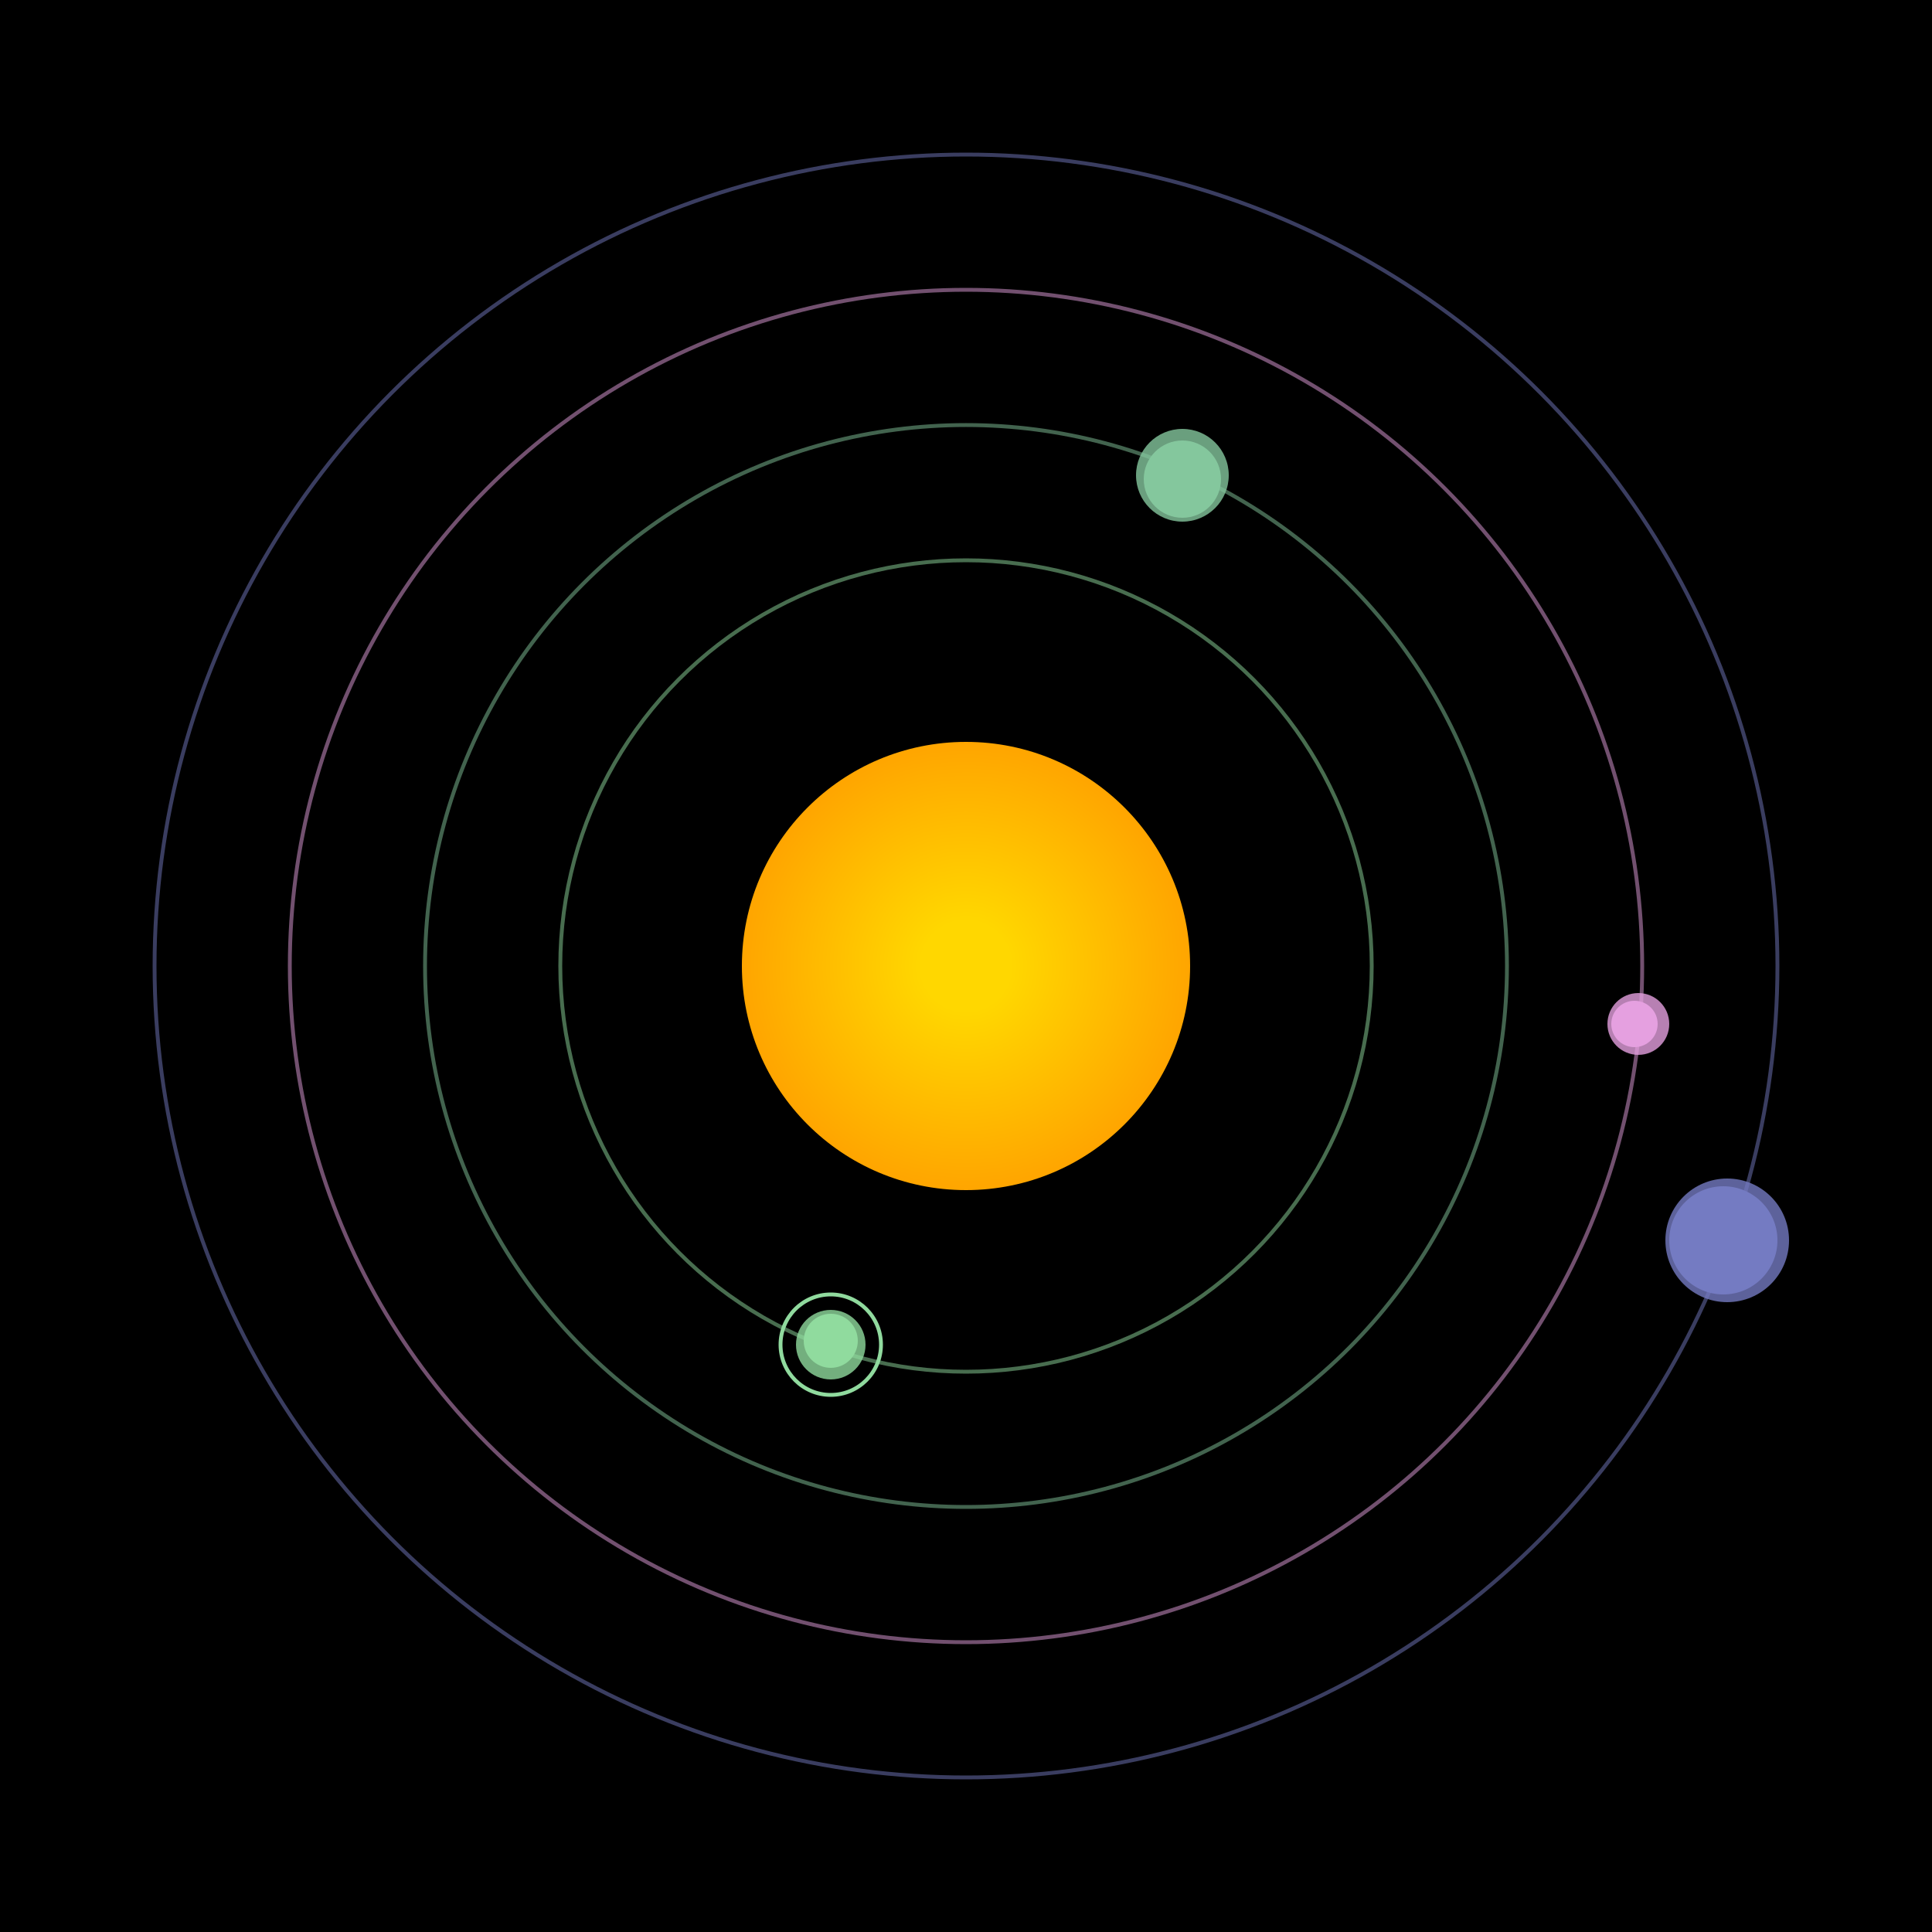 <svg width="500" height="500" viewBox="0 0 500 500" xmlns="http://www.w3.org/2000/svg"><rect width="500" height="500" fill="#000"></rect><defs><radialGradient id="starGradient" cx="50%" cy="50%" r="50%" fx="50%" fy="50%"><stop offset="20%" style="stop-color:#FFD700;"/><stop offset="100%" style="stop-color:#FFA500;"/></radialGradient><circle id="twinkle" cx="0" cy="0" r="2" fill="white" fill-opacity="0.8"/></defs><circle cx="250" cy="250" r="58" fill="url(#starGradient)"/><circle cx="250" cy="250" r="105" fill="none" stroke="rgba(144,218,158,0.5)"/><g><circle cx="215" cy="347" r="7" fill="rgb(144,218,158)"/><circle cx="215" cy="348" r="9" fill-opacity="0.8" fill="rgb(144,218,158)"/><circle cx="215" cy="348" r="13" fill="none" stroke-width="1" stroke="rgb(144,218,158)"/><animateTransform attributeName="transform" type="rotate" from="0 250 250" to="360 250 250" dur="12s" repeatCount="indefinite"></animateTransform></g><circle cx="250" cy="250" r="140" fill="none" stroke="rgba(132,199,157,0.5)"/><g><circle cx="306" cy="124" r="10" fill="rgb(132,199,157)"/><circle cx="306" cy="123" r="12" fill-opacity="0.8" fill="rgb(132,199,157)"/><animateTransform attributeName="transform" type="rotate" from="0 250 250" to="360 250 250" dur="8s" repeatCount="indefinite"></animateTransform></g><circle cx="250" cy="250" r="175" fill="none" stroke="rgba(229,160,223,0.5)"/><g><circle cx="423" cy="265" r="6" fill="rgb(229,160,223)"/><circle cx="424" cy="265" r="8" fill-opacity="0.8" fill="rgb(229,160,223)"/><animateTransform attributeName="transform" type="rotate" from="0 250 250" to="360 250 250" dur="12s" repeatCount="indefinite"></animateTransform></g><circle cx="250" cy="250" r="210" fill="none" stroke="rgba(116,123,193,0.5)"/><g><circle cx="446" cy="321" r="14" fill="rgb(116,123,193)"/><circle cx="447" cy="321" r="16" fill-opacity="0.8" fill="rgb(116,123,193)"/><animateTransform attributeName="transform" type="rotate" from="0 250 250" to="360 250 250" dur="14s" repeatCount="indefinite"></animateTransform></g></svg>